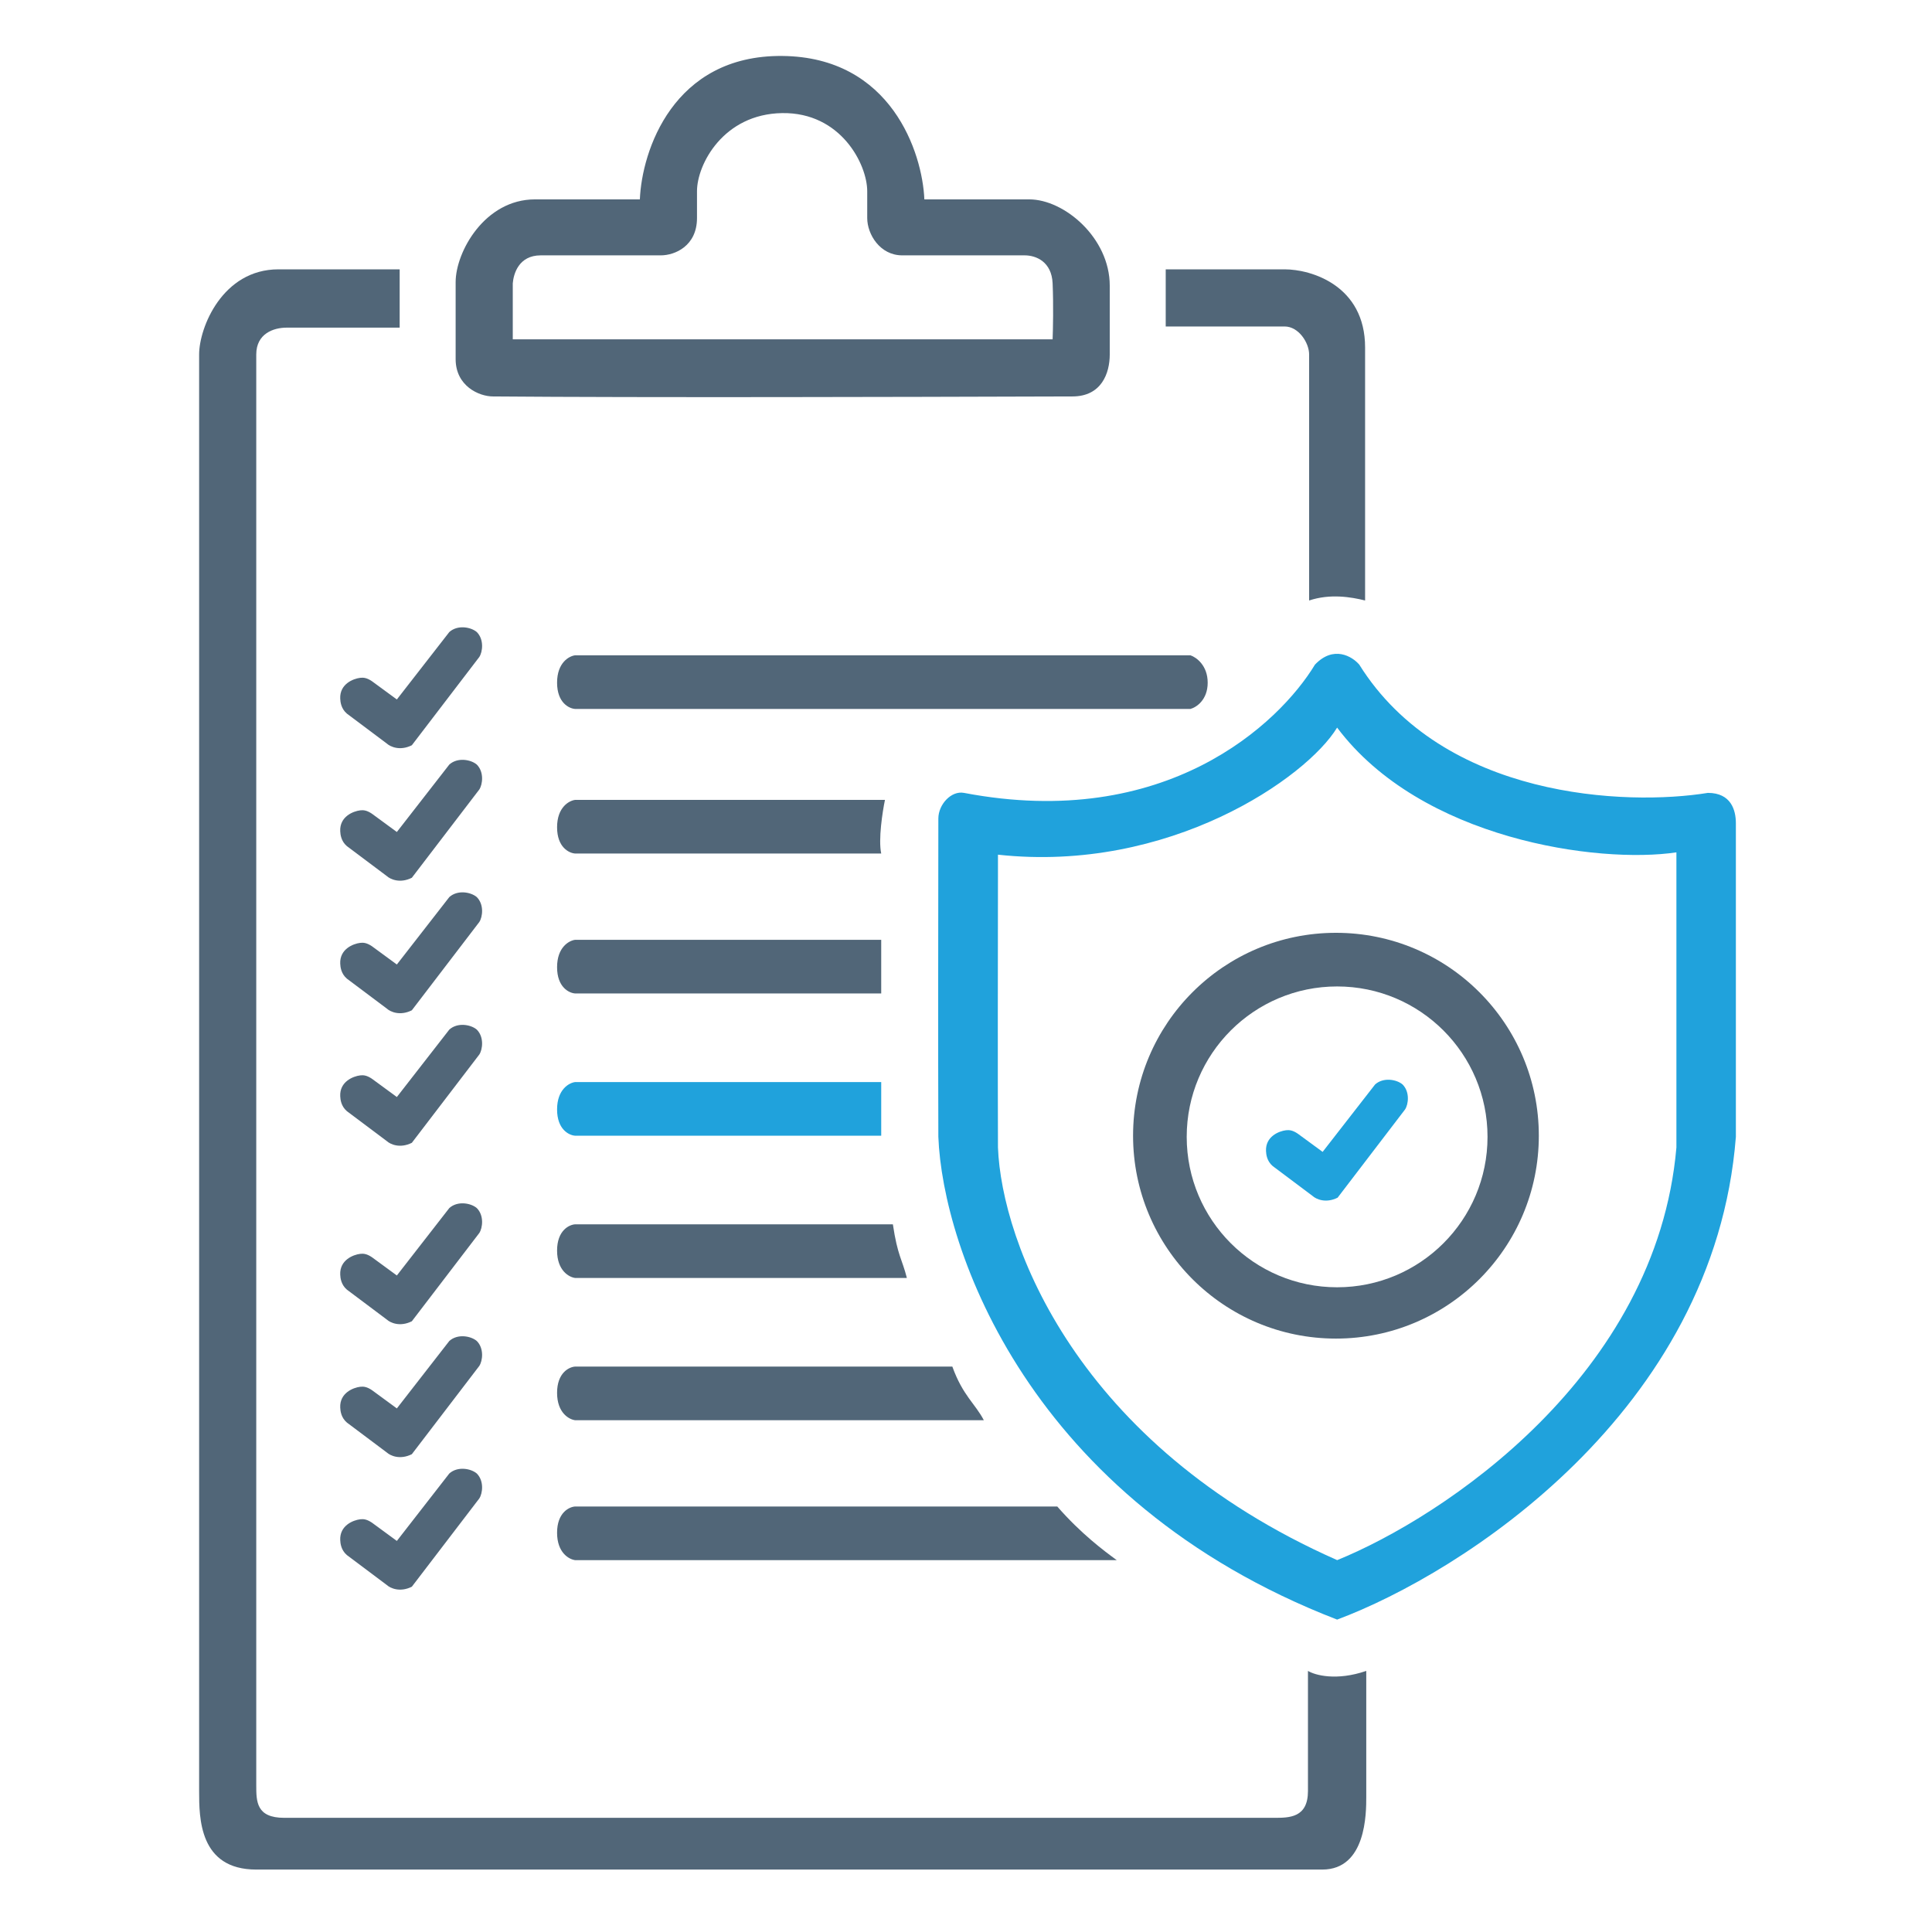 <svg xmlns="http://www.w3.org/2000/svg" width="587" height="586" viewBox="0 0 587 586" fill="none"><path fill-rule="evenodd" clip-rule="evenodd" d="M194.409 60.576C195 45.933 204.47 16.719 237.629 17.002C270.787 17.285 280.258 46.405 280.848 60.576H312.731C323.359 60.576 337.175 72.266 337.175 86.791V107.692C337.175 113.36 334.695 120.445 325.839 120.445C324.264 120.445 319.633 120.459 312.767 120.48C279.787 120.58 195.22 120.836 149.773 120.445C145.522 120.445 138.437 117.257 138.437 109.109V85.728C138.437 76.517 147.293 60.576 162.526 60.576H194.409ZM211.768 66.244V58.096C211.768 49.948 219.774 34.644 237.628 34.361C255.483 34.077 263.489 49.948 263.489 58.096V66.244C263.489 71.204 267.386 77.58 274.117 77.58H311.314C314.856 77.58 319.533 79.564 319.816 86.082C320.099 92.601 319.934 100.135 319.816 103.087H155.795V86.082C156.031 83.248 157.566 77.58 164.297 77.58H200.786C205.037 77.58 211.768 74.746 211.768 66.244Z" fill="#516678"></path><path d="M169.257 207.412C169.257 201.31 172.909 199.322 174.735 199.091H361.693C363.439 199.669 366.932 202.142 366.932 207.412C366.932 212.682 363.439 214.924 361.693 215.387H174.735C172.909 215.271 169.257 213.514 169.257 207.412Z" fill="#516678"></path><path d="M169.257 251.34C169.257 245.238 172.909 243.25 174.735 243.019H268.877C268.119 246.679 266.831 255.063 267.74 259.314H262.501H174.735C172.909 259.199 169.257 257.442 169.257 251.34Z" fill="#516678"></path><path d="M169.257 379.942C169.257 386.045 172.909 388.033 174.735 388.264H275.534C274.117 382.596 272.7 381.533 271.283 371.968H262.501H174.735C172.909 372.083 169.257 373.84 169.257 379.942Z" fill="#516678"></path><path d="M169.257 423.163C169.257 429.265 172.909 431.253 174.735 431.484H298.915C296.361 426.525 292.538 424.045 289.35 415.189H262.501H174.735C172.909 415.304 169.257 417.061 169.257 423.163Z" fill="#516678"></path><path d="M169.257 465.673C169.257 471.775 172.909 473.763 174.735 473.994H339.3C335.404 471.16 328.318 465.846 321.233 457.698H262.501H174.735C172.909 457.814 169.257 459.571 169.257 465.673Z" fill="#516678"></path><path d="M169.257 293.852C169.257 287.749 172.909 285.761 174.735 285.53H267.74V301.826H262.501H174.735C172.909 301.711 169.257 299.954 169.257 293.852Z" fill="#516678"></path><path d="M169.257 337.07C169.257 330.968 172.909 328.98 174.735 328.749H267.74V345.045H262.501H174.735C172.909 344.929 169.257 343.173 169.257 337.07Z" fill="#20A2DC"></path><path d="M121.432 99.543V81.83H84.59C67.585 81.83 60.5 99.543 60.5 107.691V544.136C60.5 552.284 60.5 568.002 77.859 568.002H367.949H401.75C415.112 568.002 415.112 550.867 415.112 545.907V507.647C406.043 510.765 399.524 508.946 397.399 507.647V544.136C397.399 552.284 391.731 552.284 387.125 552.284H86.361C77.859 552.284 77.859 547.324 77.859 542.365V107.691C77.859 101.314 83.172 99.543 87.069 99.543H121.432Z" fill="#516678"></path><path d="M354.18 81.83V99.189H390.314C394.565 99.189 397.753 104.148 397.753 107.691V182.439C404.13 180.314 410.507 181.376 414.758 182.439V105.565C414.758 86.79 398.462 81.83 390.314 81.83H354.18Z" fill="#516678"></path><path fill-rule="evenodd" clip-rule="evenodd" d="M292.893 240.891C288.996 240.148 285.1 244.434 285.099 248.685C285.099 249.557 285.096 252.074 285.091 255.799C285.066 273.882 285.002 320.428 285.099 345.397C286.398 379.17 312.448 455.784 406.255 492.06C443.925 478.007 520.893 429.002 527.411 345.397V250.102C527.411 246.205 525.994 240.891 518.909 240.891C494.229 244.906 438.493 242.733 412.986 201.923C410.861 199.443 405.193 195.971 399.524 201.923C388.661 219.872 354.179 252.582 292.893 240.891ZM303.204 272.472C303.183 287.842 303.128 327.403 303.211 348.626C304.316 377.331 326.902 438.92 406.278 473.992C438.493 460.884 503.322 418.019 509.344 348.626V267.629V258.958C485.609 262.5 431.762 255.061 406.255 221.052C397.014 236.308 355.242 265.334 303.211 259.666V266.425C303.211 267.167 303.208 269.306 303.204 272.472Z" fill="#20A2DC"></path><path fill-rule="evenodd" clip-rule="evenodd" d="M405.902 406.685C439.945 406.685 467.542 379.087 467.542 345.044C467.542 311.001 439.945 283.403 405.902 283.403C371.858 283.403 344.261 311.001 344.261 345.044C344.261 379.087 371.858 406.685 405.902 406.685ZM406.256 391.096C431.495 391.096 451.955 370.636 451.955 345.397C451.955 320.158 431.495 299.698 406.256 299.698C381.017 299.698 360.557 320.158 360.557 345.397C360.557 370.636 381.017 391.096 406.256 391.096Z" fill="#516678"></path><path d="M384.654 349.709C384.451 345.258 388.617 343.639 390.725 343.386C391.737 343.265 392.749 343.386 394.267 344.398L401.856 349.962L417.794 329.477C420.323 327.2 424.371 327.959 426.142 329.477C428.419 331.753 427.913 335.546 426.901 337.064L406.41 363.872C402.767 365.693 399.832 364.293 398.82 363.366L386.677 354.261C384.907 352.744 384.7 350.721 384.654 349.709Z" fill="#20A2DC"></path><path d="M103.372 212.256C103.17 207.805 107.336 206.186 109.444 205.933C110.456 205.812 111.468 205.933 112.986 206.945L120.575 212.509L136.512 192.023C139.042 189.747 143.09 190.506 144.861 192.023C147.137 194.3 146.631 198.093 145.619 199.611L125.128 226.419C121.486 228.24 118.551 226.84 117.539 225.913L105.396 216.808C103.625 215.291 103.418 213.268 103.372 212.256Z" fill="#516678"></path><path d="M103.372 252.518C103.17 248.067 107.336 246.448 109.444 246.195C110.456 246.074 111.468 246.195 112.986 247.207L120.575 252.771L136.512 232.285C139.042 230.009 143.09 230.768 144.861 232.285C147.137 234.561 146.631 238.355 145.619 239.872L125.128 266.681C121.486 268.501 118.551 267.102 117.539 266.175L105.396 257.07C103.625 255.553 103.418 253.529 103.372 252.518Z" fill="#516678"></path><path d="M103.372 292.779C103.17 288.328 107.336 286.71 109.444 286.457C110.456 286.335 111.468 286.457 112.986 287.468L120.575 293.032L136.512 272.547C139.042 270.271 143.09 271.029 144.861 272.547C147.137 274.823 146.631 278.617 145.619 280.134L125.128 306.942C121.486 308.763 118.551 307.364 117.539 306.436L105.396 297.332C103.625 295.814 103.418 293.791 103.372 292.779Z" fill="#516678"></path><path d="M103.372 333.04C103.17 328.589 107.336 326.97 109.444 326.718C110.456 326.596 111.468 326.718 112.986 327.729L120.575 333.293L136.512 312.808C139.042 310.531 143.09 311.29 144.861 312.808C147.137 315.084 146.631 318.877 145.619 320.395L125.128 347.203C121.486 349.024 118.551 347.625 117.539 346.697L105.396 337.593C103.625 336.075 103.418 334.052 103.372 333.04Z" fill="#516678"></path><path d="M103.372 387.26C103.17 382.809 107.336 381.19 109.444 380.937C110.456 380.816 111.468 380.937 112.986 381.949L120.575 387.513L136.512 367.027C139.042 364.751 143.09 365.51 144.861 367.027C147.137 369.304 146.631 373.097 145.619 374.615L125.128 401.423C121.486 403.244 118.551 401.844 117.539 400.917L105.396 391.812C103.625 390.295 103.418 388.272 103.372 387.26Z" fill="#516678"></path><path d="M103.372 427.645C103.17 423.194 107.336 421.575 109.444 421.322C110.456 421.201 111.468 421.322 112.986 422.334L120.575 427.898L136.512 407.412C139.042 405.136 143.09 405.895 144.861 407.412C147.137 409.688 146.631 413.482 145.619 414.999L125.128 441.807C121.486 443.628 118.551 442.229 117.539 441.302L105.396 432.197C103.625 430.68 103.418 428.656 103.372 427.645Z" fill="#516678"></path><path d="M103.372 467.905C103.17 463.454 107.336 461.836 109.444 461.583C110.456 461.461 111.468 461.583 112.986 462.594L120.575 468.158L136.512 447.673C139.042 445.397 143.09 446.155 144.861 447.673C147.137 449.949 146.631 453.743 145.619 455.26L125.128 482.068C121.486 483.889 118.551 482.49 117.539 481.562L105.396 472.458C103.625 470.94 103.418 468.917 103.372 467.905Z" fill="#516678"></path></svg>
